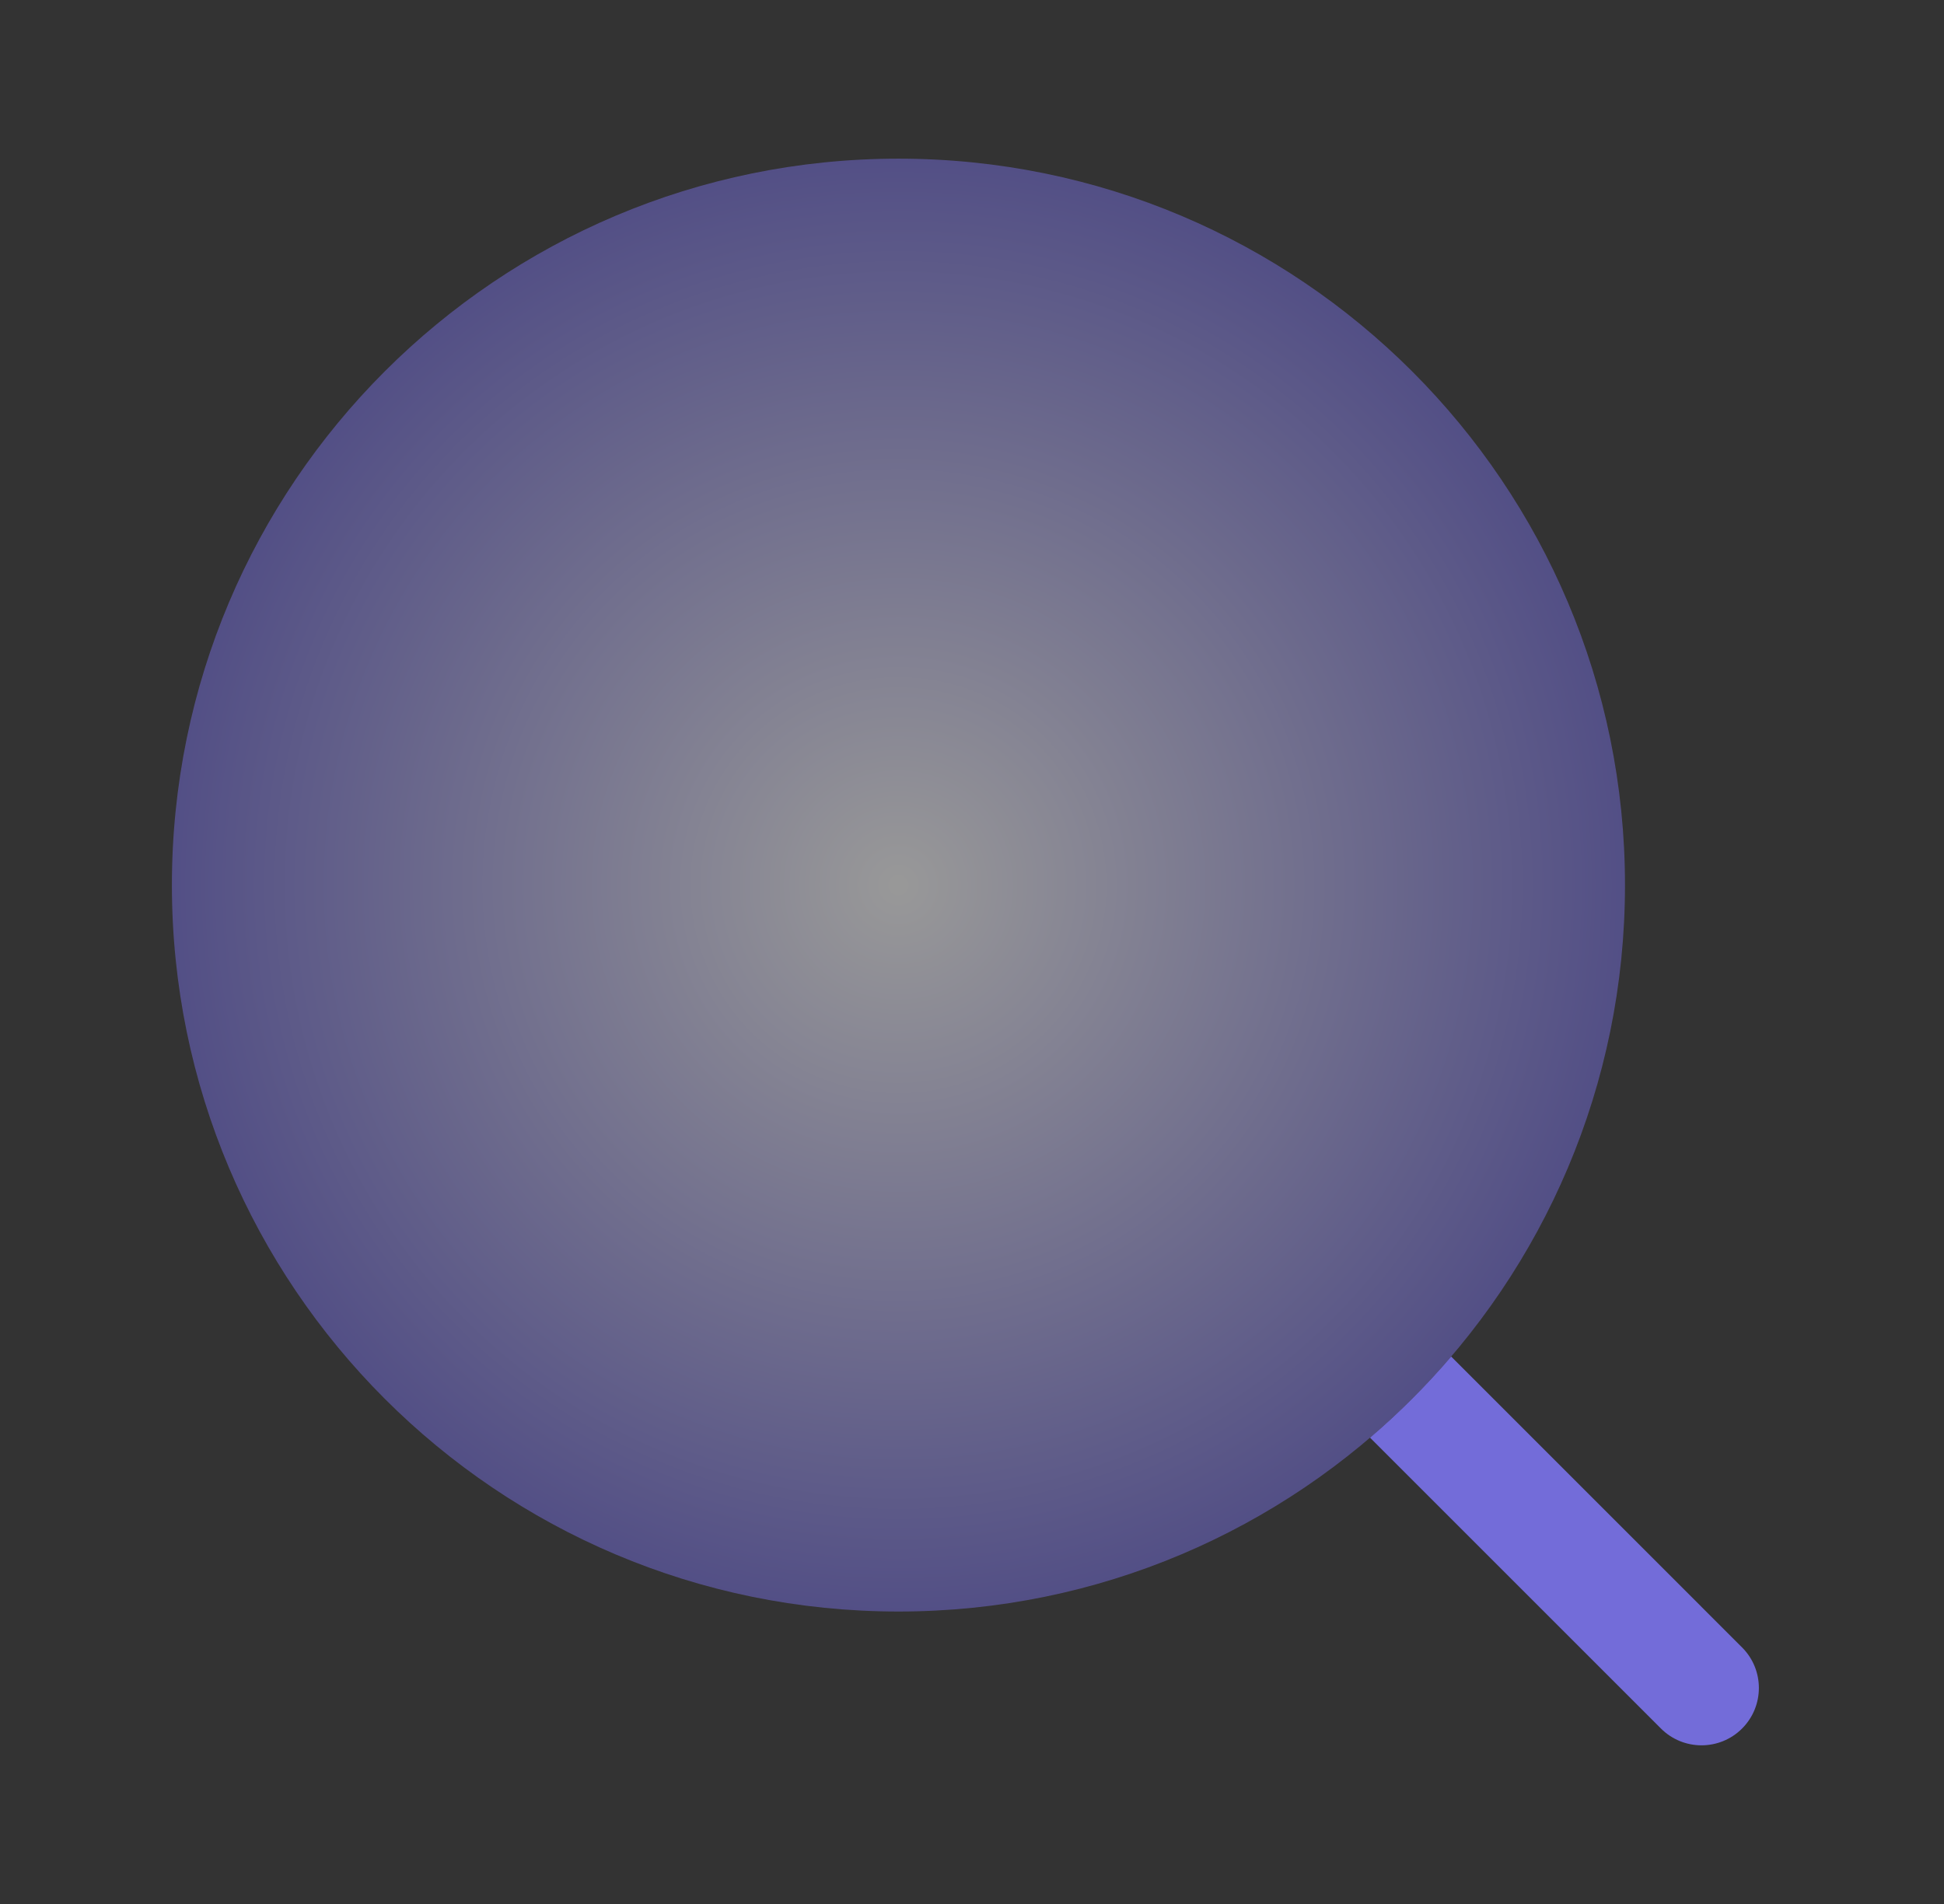 <svg xmlns="http://www.w3.org/2000/svg" width="49" height="48" viewBox="0 0 49 48" fill="none">
  <rect x="0" y="0" width="49" height="48" fill="#333333" stroke="none"/>
  <path opacity="0.5" d="M40.959 22.313C40.959 32.427 32.76 40.627 22.646 40.627C12.532 40.627 4.333 32.427 4.333 22.313C4.333 12.199 12.532 4 22.646 4C32.76 4 40.959 12.199 40.959 22.313Z" fill="url(#paint0_radial_989_1490)"/>
  <path d="M34.533 36.244L41.866 43.577C42.43 44.141 43.346 44.141 43.91 43.577C44.475 43.012 44.475 42.096 43.91 41.532L36.578 34.199C35.951 34.933 35.267 35.617 34.533 36.244Z" fill="#736CD9"/>
  <defs>
    <radialGradient id="paint0_radial_989_1490" cx="0" cy="0" r="1" gradientUnits="userSpaceOnUse" gradientTransform="translate(22.646 22.313) rotate(90) scale(18.313)">
      <stop stop-color="white"/>
      <stop offset="1" stop-color="#736CD9"/>
    </radialGradient>
  </defs>
</svg>